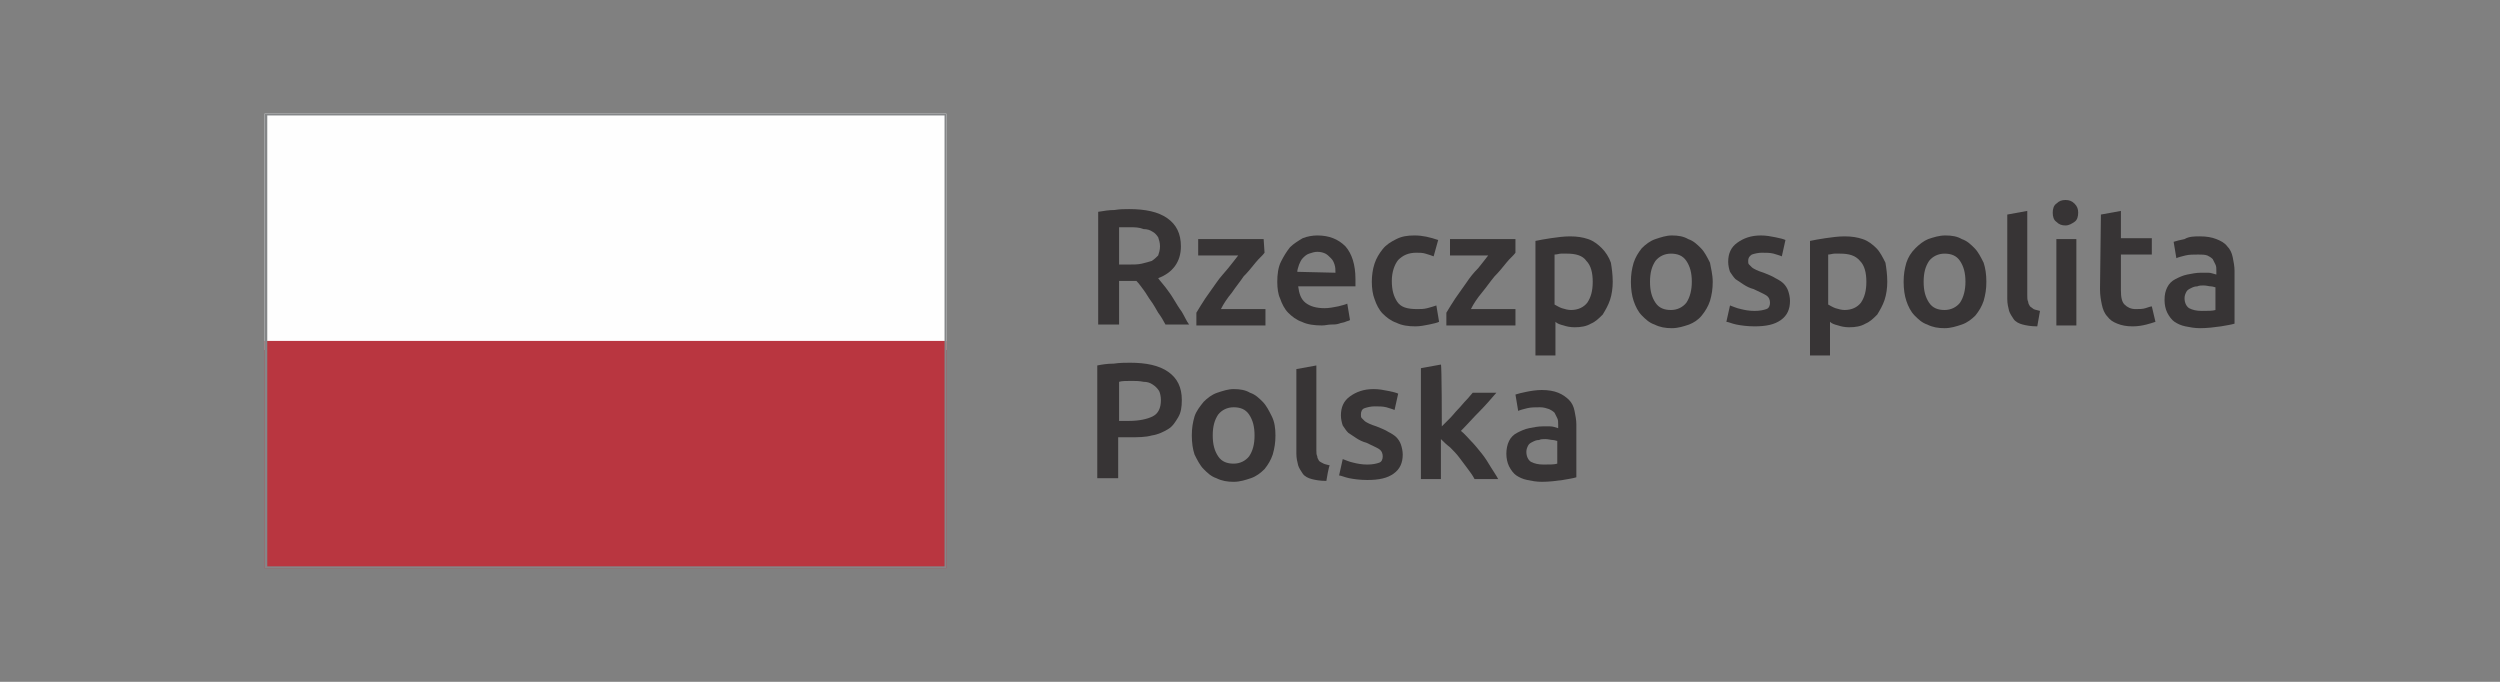 <?xml version="1.0" encoding="utf-8"?>
<!-- Generator: Adobe Illustrator 24.0.1, SVG Export Plug-In . SVG Version: 6.00 Build 0)  -->
<svg version="1.1" id="Warstwa_1" xmlns:xodm="http://www.corel.com/coreldraw/odm/2003"
	 xmlns="http://www.w3.org/2000/svg" xmlns:xlink="http://www.w3.org/1999/xlink" x="0px" y="0px" viewBox="0 0 275 75"
	 style="enable-background:new 0 0 275 75;background:#ffffff;" xml:space="preserve">
<rect x="0" y="0" width="275" height="75" fill="#808080" stroke="none"/>
<style type="text/css">
	.st0{fill:#373435;}
	.st1{fill:#FEFEFE;}
	.st2{fill:#B93640;}
	.st3{fill:#848688;}
</style>
<g id="Warstwa_x0020_1">
	<g id="_2471777775072">
		<path class="st0" d="M124.2,23c1.8,0,3.2,0.3,4.2,1s1.5,1.7,1.5,3.1c0,1.7-0.9,2.9-2.5,3.5c0.2,0.3,0.5,0.6,0.8,1s0.6,0.8,0.9,1.3
			c0.3,0.5,0.6,1,0.9,1.4c0.3,0.5,0.5,1,0.8,1.4h-2.6c-0.2-0.4-0.5-0.9-0.8-1.3c-0.3-0.5-0.5-0.9-0.8-1.3c-0.3-0.4-0.5-0.8-0.8-1.2
			c-0.3-0.4-0.5-0.7-0.8-1c-0.2,0-0.3,0-0.4,0h-1.5v4.8h-2.3V23.3c0.6-0.1,1.2-0.2,1.8-0.2C123.2,23,123.7,23,124.2,23z M124.4,25
			c-0.5,0-0.9,0-1.3,0v4.1h1c0.6,0,1.1,0,1.5-0.1s0.8-0.2,1.1-0.3c0.3-0.2,0.5-0.4,0.7-0.6c0.1-0.3,0.2-0.6,0.2-1s-0.1-0.7-0.2-1
			c-0.2-0.3-0.4-0.5-0.6-0.6c-0.3-0.2-0.6-0.3-1-0.3C125.3,25,124.8,25,124.4,25z"/>
		<path class="st0" d="M139.1,27.8c-0.2,0.3-0.6,0.6-1,1.1c-0.4,0.5-0.8,1-1.3,1.5c-0.4,0.6-0.9,1.2-1.3,1.8
			c-0.5,0.6-0.9,1.2-1.2,1.8h4.9v1.8h-7.6v-1.4c0.3-0.5,0.6-1,1-1.6c0.4-0.6,0.8-1.1,1.2-1.7s0.9-1.1,1.3-1.6c0.4-0.5,0.8-1,1.1-1.4
			h-4.4v-1.8h7.2L139.1,27.8L139.1,27.8z"/>
		<path class="st0" d="M140.5,31c0-0.8,0.1-1.6,0.4-2.2c0.3-0.6,0.6-1.1,1-1.6c0.4-0.4,0.9-0.7,1.4-1c0.5-0.2,1.1-0.3,1.6-0.3
			c1.3,0,2.3,0.4,3.1,1.2c0.7,0.8,1.1,2,1.1,3.6c0,0.1,0,0.3,0,0.4c0,0.2,0,0.3,0,0.4h-6.3c0.1,0.8,0.3,1.4,0.8,1.8
			c0.5,0.4,1.2,0.6,2.1,0.6c0.5,0,1-0.1,1.5-0.2c0.4-0.1,0.8-0.2,1-0.3l0.3,1.8c-0.1,0.1-0.3,0.1-0.5,0.2c-0.2,0.1-0.5,0.1-0.7,0.2
			c-0.3,0.1-0.6,0.1-0.9,0.1c-0.3,0-0.6,0.1-1,0.1c-0.8,0-1.6-0.1-2.2-0.4c-0.6-0.2-1.1-0.6-1.5-1s-0.7-1-0.9-1.6
			C140.6,32.4,140.5,31.7,140.5,31L140.5,31z M146.9,30c0-0.3,0-0.6-0.1-0.9s-0.2-0.5-0.4-0.7s-0.4-0.4-0.6-0.5
			c-0.2-0.1-0.5-0.2-0.9-0.2c-0.3,0-0.6,0.1-0.9,0.2c-0.3,0.1-0.5,0.3-0.7,0.5s-0.3,0.5-0.4,0.7c-0.1,0.3-0.2,0.6-0.2,0.8L146.9,30
			L146.9,30z"/>
		<path class="st0" d="M150.9,31c0-0.7,0.1-1.4,0.3-2s0.5-1.1,0.9-1.6s0.9-0.8,1.5-1.1c0.6-0.3,1.2-0.4,2-0.4c0.9,0,1.7,0.2,2.6,0.5
			l-0.5,1.8c-0.3-0.1-0.5-0.2-0.9-0.3c-0.3-0.1-0.7-0.1-1-0.1c-0.9,0-1.5,0.3-2,0.8c-0.4,0.5-0.7,1.3-0.7,2.3s0.2,1.7,0.6,2.3
			c0.4,0.6,1.1,0.8,2.2,0.8c0.4,0,0.7,0,1.1-0.1c0.4-0.1,0.7-0.2,1-0.3l0.3,1.8c-0.2,0.1-0.6,0.2-1.1,0.3s-1,0.2-1.5,0.2
			c-0.8,0-1.5-0.1-2.1-0.4c-0.6-0.2-1.1-0.6-1.5-1s-0.7-1-0.9-1.6C151,32.4,150.9,31.7,150.9,31z"/>
		<path class="st0" d="M166.7,27.8c-0.2,0.3-0.6,0.6-1,1.1s-0.8,1-1.3,1.5c-0.5,0.6-0.9,1.2-1.4,1.8c-0.5,0.6-0.9,1.2-1.2,1.8h4.9
			v1.8h-7.6v-1.4c0.3-0.5,0.6-1,1-1.6s0.8-1.1,1.2-1.7s0.8-1.1,1.3-1.6c0.4-0.5,0.8-1,1.1-1.4h-4.2v-1.8h7.2
			C166.7,26.2,166.7,27.8,166.7,27.8z"/>
		<path class="st0" d="M177.4,31c0,0.7-0.1,1.4-0.3,2s-0.5,1.1-0.8,1.6c-0.4,0.4-0.8,0.8-1.3,1c-0.5,0.3-1.1,0.4-1.8,0.4
			c-0.5,0-0.9-0.1-1.2-0.2c-0.4-0.1-0.7-0.2-0.9-0.4v3.7h-2.2V26.5c0.5-0.1,1-0.2,1.7-0.3c0.7-0.1,1.4-0.2,2.1-0.2
			c0.8,0,1.4,0.1,2,0.3c0.6,0.2,1.1,0.6,1.5,1s0.8,1,1,1.6C177.3,29.5,177.4,30.2,177.4,31z M175.2,31c0-1-0.2-1.8-0.7-2.3
			c-0.4-0.6-1.2-0.8-2.1-0.8c-0.2,0-0.4,0-0.7,0c-0.2,0-0.4,0.1-0.7,0.1v5.5c0.2,0.1,0.5,0.3,0.8,0.4c0.3,0.1,0.7,0.2,1,0.2
			c0.8,0,1.4-0.3,1.8-0.8C175,32.7,175.2,32,175.2,31z"/>
		<path class="st0" d="M188.4,31c0,0.8-0.1,1.4-0.3,2.1c-0.2,0.6-0.5,1.1-0.9,1.6s-0.9,0.8-1.4,1c-0.6,0.2-1.2,0.4-1.9,0.4
			s-1.3-0.1-1.9-0.4c-0.6-0.2-1-0.6-1.4-1s-0.7-1-0.9-1.6s-0.3-1.3-0.3-2.1s0.1-1.4,0.3-2.1c0.2-0.6,0.5-1.1,0.9-1.6
			c0.4-0.4,0.9-0.8,1.5-1s1.2-0.4,1.8-0.4c0.7,0,1.3,0.1,1.8,0.4c0.6,0.2,1,0.6,1.4,1s0.7,1,1,1.6C188.2,29.5,188.4,30.2,188.4,31
			L188.4,31z M186.1,31c0-1-0.2-1.7-0.6-2.3s-1-0.8-1.7-0.8s-1.3,0.3-1.7,0.8c-0.4,0.6-0.6,1.3-0.6,2.3s0.2,1.7,0.6,2.3
			c0.4,0.6,1,0.8,1.7,0.8s1.3-0.3,1.7-0.8C185.9,32.7,186.1,31.9,186.1,31z"/>
		<path class="st0" d="M193,34.2c0.6,0,1-0.1,1.3-0.2c0.3-0.1,0.4-0.4,0.4-0.7s-0.1-0.6-0.4-0.8s-0.8-0.4-1.4-0.7
			c-0.4-0.1-0.8-0.3-1.1-0.5s-0.6-0.4-0.9-0.6c-0.2-0.2-0.4-0.5-0.6-0.8c-0.1-0.3-0.2-0.7-0.2-1.1c0-0.9,0.3-1.6,1-2.1
			s1.5-0.8,2.6-0.8c0.6,0,1.1,0.1,1.6,0.2s0.9,0.2,1.1,0.3l-0.4,1.8c-0.2-0.1-0.6-0.2-0.9-0.3c-0.4-0.1-0.8-0.1-1.3-0.1
			c-0.4,0-0.8,0.1-1.1,0.2c-0.3,0.2-0.4,0.4-0.4,0.7c0,0.2,0,0.3,0.1,0.4s0.2,0.2,0.3,0.3c0.1,0.1,0.3,0.2,0.5,0.3
			c0.2,0.1,0.5,0.2,0.8,0.3c0.5,0.2,1,0.4,1.3,0.6c0.4,0.2,0.7,0.4,0.9,0.6s0.4,0.5,0.5,0.8c0.1,0.3,0.2,0.7,0.2,1.1
			c0,0.9-0.3,1.6-1,2.1s-1.6,0.7-2.9,0.7c-0.8,0-1.5-0.1-2-0.2c-0.5-0.1-0.9-0.3-1.1-0.3l0.4-1.8c0.3,0.1,0.7,0.3,1.2,0.4
			C191.9,34.1,192.4,34.2,193,34.2L193,34.2z"/>
		<path class="st0" d="M207.6,31c0,0.7-0.1,1.4-0.3,2s-0.5,1.1-0.8,1.6c-0.4,0.4-0.8,0.8-1.3,1c-0.5,0.3-1.1,0.4-1.8,0.4
			c-0.5,0-0.9-0.1-1.2-0.2c-0.4-0.1-0.7-0.2-0.9-0.4v3.7h-2.2V26.5c0.5-0.1,1-0.2,1.7-0.3c0.7-0.1,1.4-0.2,2.1-0.2
			c0.8,0,1.4,0.1,2,0.3c0.6,0.2,1.1,0.6,1.5,1s0.7,1,1,1.6C207.5,29.5,207.6,30.2,207.6,31L207.6,31z M205.3,31c0-1-0.2-1.8-0.7-2.3
			c-0.5-0.6-1.2-0.8-2.2-0.8c-0.2,0-0.4,0-0.6,0c-0.2,0-0.5,0.1-0.7,0.1v5.5c0.2,0.1,0.5,0.3,0.8,0.4c0.3,0.1,0.7,0.2,1,0.2
			c0.8,0,1.4-0.3,1.8-0.8C205.1,32.7,205.3,32,205.3,31L205.3,31z"/>
		<path class="st0" d="M218.5,31c0,0.8-0.1,1.4-0.3,2.1c-0.2,0.6-0.5,1.1-0.9,1.6c-0.4,0.4-0.9,0.8-1.5,1s-1.2,0.4-1.9,0.4
			s-1.3-0.1-1.9-0.4c-0.6-0.2-1-0.6-1.4-1s-0.7-1-0.9-1.6s-0.3-1.3-0.3-2.1s0.1-1.4,0.3-2.1c0.2-0.6,0.5-1.1,1-1.6
			c0.4-0.4,0.9-0.8,1.4-1c0.6-0.2,1.2-0.4,1.9-0.4s1.3,0.1,1.8,0.4c0.6,0.2,1,0.6,1.4,1s0.7,1,1,1.6C218.4,29.5,218.5,30.2,218.5,31
			z M216.2,31c0-1-0.2-1.7-0.6-2.3c-0.4-0.6-1-0.8-1.7-0.8s-1.3,0.3-1.7,0.8c-0.4,0.6-0.6,1.3-0.6,2.3s0.2,1.7,0.6,2.3
			c0.4,0.6,1,0.8,1.7,0.8s1.3-0.3,1.7-0.8C216,32.7,216.2,31.9,216.2,31z"/>
		<path class="st0" d="M224.1,35.9c-0.7,0-1.2-0.1-1.6-0.2c-0.4-0.1-0.8-0.3-1-0.6s-0.4-0.6-0.5-0.9c-0.1-0.4-0.2-0.8-0.2-1.3v-9.3
			l2.2-0.4v9.3c0,0.3,0,0.5,0.1,0.7c0,0.2,0.1,0.3,0.2,0.5c0.1,0.1,0.3,0.2,0.4,0.3c0.2,0.1,0.4,0.1,0.7,0.2L224.1,35.9L224.1,35.9z
			"/>
		<path class="st0" d="M228.6,23.4c0,0.4-0.1,0.8-0.4,1c-0.3,0.2-0.6,0.4-1,0.4s-0.7-0.1-1-0.4c-0.3-0.2-0.4-0.6-0.4-1
			s0.1-0.8,0.4-1c0.3-0.3,0.6-0.4,1-0.4s0.7,0.1,1,0.4C228.5,22.7,228.6,23,228.6,23.4z M228.4,35.8h-2.2v-9.5h2.2V35.8z"/>
		<path class="st0" d="M231.1,23.6l2.2-0.4v3h3.4V28h-3.4v3.9c0,0.8,0.1,1.3,0.4,1.6s0.7,0.5,1.2,0.5c0.4,0,0.8,0,1.1-0.1
			s0.6-0.2,0.7-0.2l0.4,1.7c-0.3,0.1-0.6,0.2-1,0.3s-0.9,0.2-1.5,0.2c-0.7,0-1.2-0.1-1.7-0.3s-0.8-0.4-1.1-0.8
			c-0.3-0.3-0.5-0.8-0.6-1.3s-0.2-1-0.2-1.7L231.1,23.6L231.1,23.6z"/>
		<path class="st0" d="M242,26c0.7,0,1.3,0.1,1.8,0.3c0.5,0.2,0.9,0.4,1.2,0.8c0.3,0.3,0.5,0.7,0.6,1.2s0.2,1,0.2,1.5v5.8
			c-0.3,0.1-0.9,0.2-1.5,0.3c-0.7,0.1-1.5,0.2-2.3,0.2c-0.6,0-1.1-0.1-1.6-0.2c-0.5-0.1-0.9-0.3-1.2-0.5s-0.6-0.6-0.8-1
			s-0.3-0.9-0.3-1.4c0-0.6,0.1-1,0.3-1.4s0.5-0.7,0.9-0.9c0.4-0.2,0.8-0.4,1.3-0.5s1-0.2,1.5-0.2c0.2,0,0.5,0,0.8,0s0.5,0.1,0.9,0.2
			v-0.4c0-0.3,0-0.5-0.1-0.7s-0.2-0.4-0.3-0.6c-0.2-0.2-0.4-0.3-0.6-0.4c-0.3-0.1-0.6-0.1-1-0.1c-0.5,0-1,0-1.4,0.1s-0.8,0.2-1,0.3
			l-0.3-1.8c0.3-0.1,0.7-0.2,1.2-0.3C240.8,26,241.4,26,242,26L242,26z M242.2,34.2c0.7,0,1.2,0,1.5-0.1v-2.5
			c-0.1,0-0.3-0.1-0.5-0.1s-0.5-0.1-0.8-0.1c-0.2,0-0.5,0-0.7,0.1c-0.3,0-0.5,0.1-0.7,0.2s-0.4,0.2-0.5,0.4
			c-0.1,0.2-0.2,0.4-0.2,0.7c0,0.5,0.2,0.9,0.5,1.1C241.2,34.1,241.6,34.2,242.2,34.2L242.2,34.2z"/>
		<path class="st0" d="M124.3,39.9c1.8,0,3.2,0.3,4.2,1s1.5,1.7,1.5,3.1c0,0.8-0.1,1.4-0.4,1.9c-0.3,0.5-0.6,1-1.1,1.3
			s-1.1,0.6-1.8,0.7c-0.7,0.2-1.5,0.2-2.5,0.2H123v4.5h-2.3V40.2c0.5-0.1,1.1-0.2,1.8-0.2C123.2,39.9,123.8,39.9,124.3,39.9
			L124.3,39.9z M124.5,41.9c-0.6,0-1.1,0-1.4,0.1v4.3h1.1c1.1,0,2-0.2,2.6-0.5s0.9-0.9,0.9-1.8c0-0.4-0.1-0.8-0.2-1
			c-0.2-0.3-0.4-0.5-0.7-0.7c-0.3-0.2-0.6-0.3-1-0.3C125.3,41.9,124.9,41.9,124.5,41.9L124.5,41.9z"/>
		<path class="st0" d="M140.3,47.9c0,0.8-0.1,1.4-0.3,2.1c-0.2,0.6-0.5,1.1-0.9,1.6c-0.4,0.4-0.9,0.8-1.5,1
			c-0.6,0.2-1.2,0.4-1.9,0.4s-1.3-0.1-1.9-0.4c-0.6-0.2-1-0.6-1.4-1s-0.7-1-1-1.6c-0.2-0.6-0.3-1.3-0.3-2.1s0.1-1.4,0.3-2.1
			c0.2-0.6,0.6-1.1,1-1.6c0.4-0.4,0.9-0.8,1.5-1s1.2-0.4,1.8-0.4c0.7,0,1.3,0.1,1.8,0.4c0.6,0.2,1,0.6,1.4,1c0.4,0.4,0.7,1,1,1.6
			C140.2,46.4,140.3,47.1,140.3,47.9z M138,47.9c0-1-0.2-1.7-0.6-2.3c-0.4-0.6-1-0.8-1.7-0.8c-0.7,0-1.3,0.3-1.7,0.8
			c-0.4,0.6-0.6,1.3-0.6,2.3s0.2,1.7,0.6,2.3c0.4,0.6,1,0.8,1.7,0.8c0.7,0,1.3-0.3,1.7-0.8C137.8,49.6,138,48.9,138,47.9z"/>
		<path class="st0" d="M145.9,52.9c-0.7,0-1.2-0.1-1.6-0.2c-0.4-0.1-0.8-0.3-1-0.6s-0.4-0.6-0.5-0.9c-0.1-0.4-0.2-0.8-0.2-1.3v-9.3
			l2.2-0.4v9.3c0,0.3,0,0.5,0.1,0.7c0,0.2,0.1,0.3,0.2,0.5c0.1,0.1,0.3,0.2,0.5,0.3s0.4,0.1,0.7,0.2C146.2,51,145.9,52.9,145.9,52.9
			z"/>
		<path class="st0" d="M150.4,51.1c0.6,0,1-0.1,1.3-0.2c0.3-0.1,0.4-0.4,0.4-0.7s-0.1-0.6-0.4-0.8s-0.8-0.4-1.4-0.7
			c-0.4-0.1-0.8-0.3-1.1-0.5s-0.6-0.4-0.9-0.6c-0.2-0.2-0.4-0.5-0.6-0.8c-0.1-0.3-0.2-0.7-0.2-1.1c0-0.9,0.3-1.6,1-2.1
			s1.5-0.8,2.6-0.8c0.6,0,1.1,0.1,1.6,0.2c0.5,0.1,0.9,0.2,1.1,0.3l-0.4,1.8c-0.2-0.1-0.6-0.2-0.9-0.3c-0.4-0.1-0.8-0.1-1.3-0.1
			c-0.4,0-0.8,0.1-1.1,0.2c-0.3,0.1-0.4,0.4-0.4,0.7c0,0.2,0,0.3,0.1,0.4c0.1,0.1,0.2,0.2,0.3,0.3s0.3,0.2,0.5,0.3s0.5,0.2,0.8,0.3
			c0.5,0.2,1,0.4,1.3,0.6c0.4,0.2,0.7,0.4,0.9,0.6c0.2,0.2,0.4,0.5,0.5,0.8s0.2,0.7,0.2,1.1c0,0.9-0.3,1.6-1,2.1s-1.6,0.7-2.9,0.7
			c-0.8,0-1.5-0.1-2-0.2c-0.5-0.1-0.9-0.3-1.1-0.3l0.4-1.8c0.3,0.1,0.7,0.3,1.2,0.4C149.3,51,149.8,51.1,150.4,51.1L150.4,51.1z"/>
		<path class="st0" d="M158.6,46.9c0.3-0.3,0.6-0.6,0.9-0.9c0.3-0.3,0.6-0.7,0.9-1c0.3-0.3,0.6-0.7,0.9-1c0.3-0.3,0.5-0.6,0.7-0.8
			h2.6c-0.6,0.7-1.2,1.4-1.9,2.1c-0.7,0.7-1.3,1.4-2,2.1c0.4,0.3,0.7,0.7,1.1,1.1c0.4,0.4,0.8,0.9,1.2,1.4s0.7,1,1,1.5
			s0.6,0.9,0.8,1.3h-2.6c-0.2-0.4-0.5-0.8-0.8-1.2s-0.6-0.8-0.9-1.2c-0.3-0.4-0.7-0.8-1-1.1c-0.4-0.3-0.7-0.6-1-0.9v4.4h-2.2V40.5
			l2.2-0.4C158.6,40.2,158.6,46.9,158.6,46.9z"/>
		<path class="st0" d="M169.6,42.9c0.7,0,1.3,0.1,1.8,0.3s0.9,0.5,1.2,0.8s0.5,0.7,0.6,1.2s0.2,1,0.2,1.5v5.8
			c-0.3,0.1-0.9,0.2-1.5,0.3c-0.7,0.1-1.5,0.2-2.3,0.2c-0.6,0-1.1-0.1-1.6-0.2c-0.5-0.1-0.9-0.3-1.2-0.5s-0.6-0.6-0.8-1
			s-0.3-0.9-0.3-1.4s0.1-1,0.3-1.4s0.5-0.7,0.9-0.9s0.8-0.4,1.3-0.5s1-0.2,1.5-0.2c0.2,0,0.5,0,0.8,0s0.6,0.1,0.9,0.2v-0.4
			c0-0.3,0-0.5-0.1-0.7s-0.2-0.4-0.3-0.6c-0.2-0.2-0.4-0.3-0.6-0.4c-0.3-0.1-0.6-0.2-1-0.2c-0.5,0-1,0-1.4,0.1s-0.8,0.2-1,0.3
			l-0.3-1.8c0.3-0.1,0.7-0.2,1.2-0.3C168.4,43,169,42.9,169.6,42.9z M169.8,51.1c0.7,0,1.2,0,1.5-0.1v-2.5c-0.1,0-0.3-0.1-0.5-0.1
			s-0.5-0.1-0.8-0.1s-0.5,0-0.7,0.1c-0.3,0-0.5,0.1-0.7,0.2c-0.2,0.1-0.4,0.2-0.5,0.4s-0.2,0.4-0.2,0.7c0,0.5,0.2,0.9,0.5,1.1
			C168.8,51,169.2,51.1,169.8,51.1z"/>
		<polygon class="st1" points="29.1,38.5 104.1,38.5 104.1,12.5 29.1,12.5 		"/>
		<polygon class="st2" points="29.1,62.5 104.1,62.5 104.1,37.5 29.1,37.5 		"/>
		<path class="st3" d="M103.9,62.3H29.4V12.7h74.5V62.3z M104.1,12.5h-75v50h75V12.5z"/>
	</g>
</g>
</svg>
